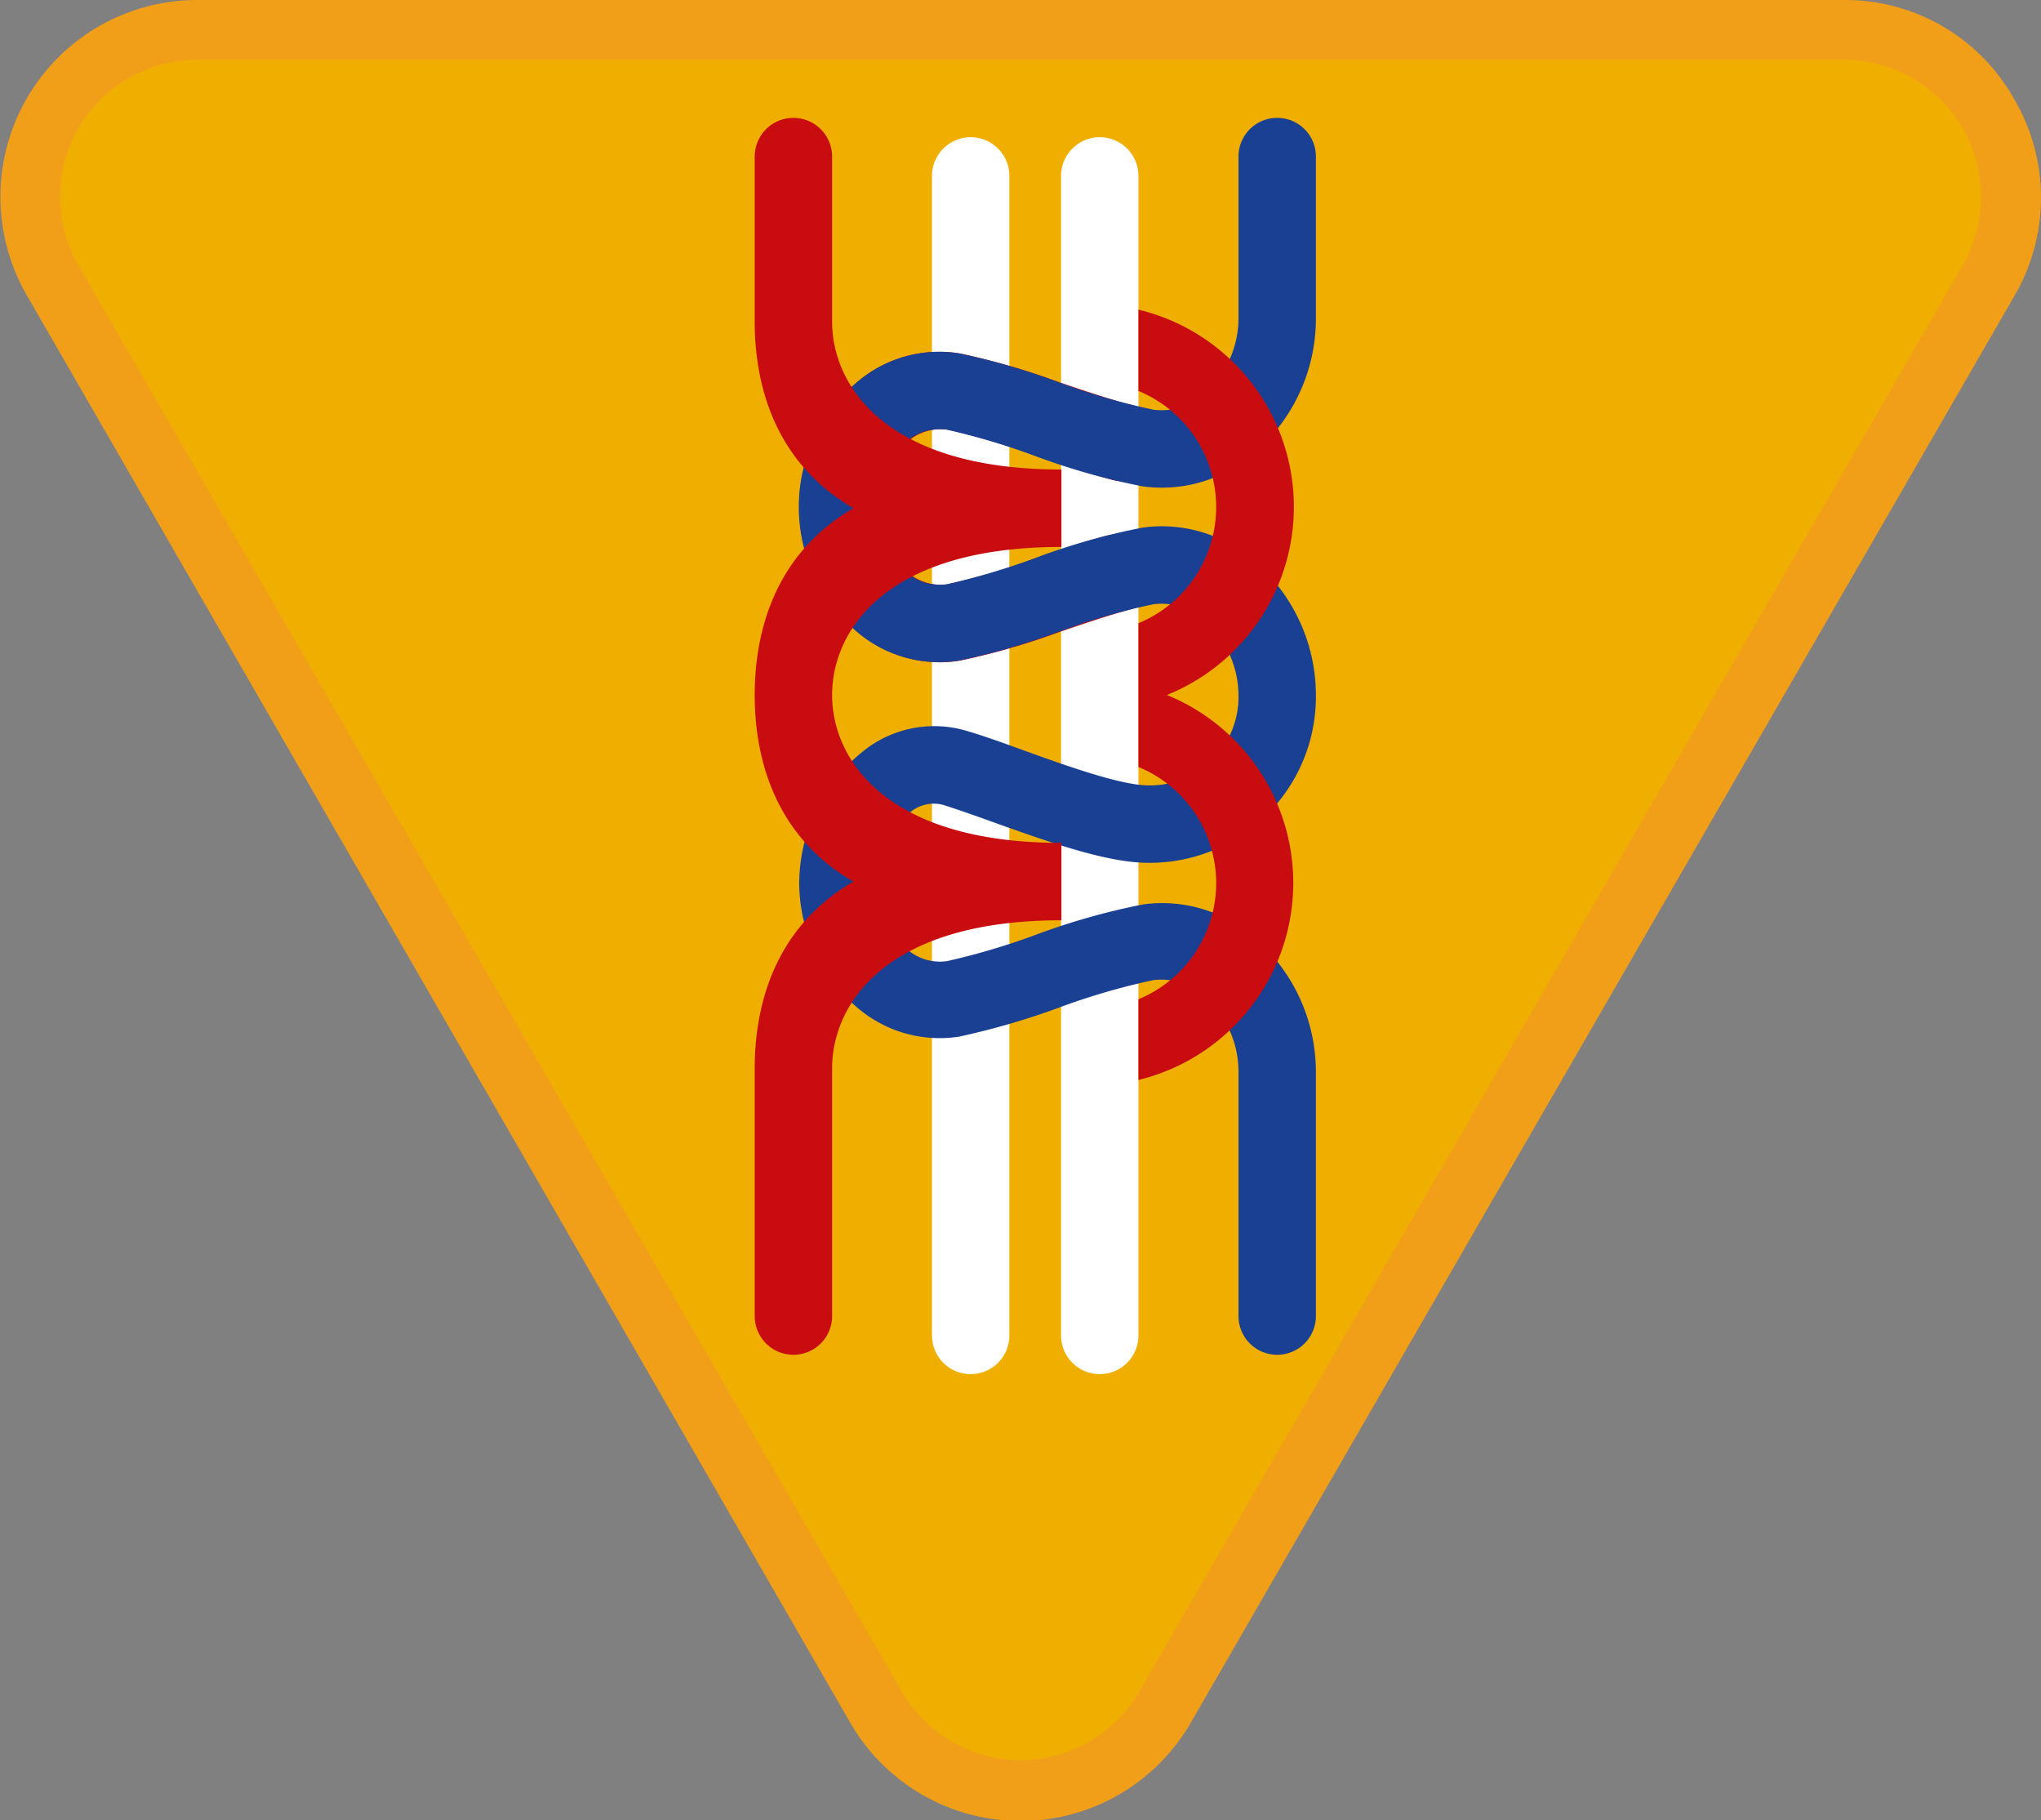 <svg id="Warstwa_1" data-name="Warstwa 1" xmlns="http://www.w3.org/2000/svg" viewBox="0 0 105.47 94.04"><rect x="0" y="0" width="105.47" height="94.04" fill="#808080" stroke="none"/><defs><style>.cls-1{fill:#f0ae00;}.cls-2{fill:#f19e19;}.cls-3{fill:#fff;}.cls-4{fill:#c90c0f;}.cls-5{fill:#194093;}</style></defs><title>sprawnosci-zuchowe</title><path class="cls-1" d="M52.74,92.49a8.54,8.54,0,0,1-7.47-4.31L2.72,14.48A8.62,8.62,0,0,1,10.18,1.54H95.29a8.63,8.63,0,0,1,7.47,12.94L60.2,88.18a8.53,8.53,0,0,1-7.46,4.31"/><path class="cls-2" d="M95.29,3.09a7.08,7.08,0,0,1,6.13,10.62L58.87,87.41a7.08,7.08,0,0,1-12.26,0L4.05,13.71A7.08,7.08,0,0,1,10.18,3.09H95.29m0-3.09H10.18a10.17,10.17,0,0,0-8.8,15.25L43.93,89a10.16,10.16,0,0,0,17.61,0l42.55-73.7a10.06,10.06,0,0,0,0-10.17A10,10,0,0,0,95.29,0"/><path class="cls-3" d="M50.16,71a2,2,0,0,1-2-2V9.09a2,2,0,0,1,4,0V69A2,2,0,0,1,50.16,71Z"/><path class="cls-3" d="M56.83,71a2,2,0,0,1-2-2V9.09a2,2,0,0,1,4,0V69A2,2,0,0,1,56.83,71Z"/><path class="cls-4" d="M48.54,34.22a6.62,6.62,0,0,1-4.31-1.64,8.42,8.42,0,0,1,0-12.77,6.53,6.53,0,0,1,5.36-1.55,37.15,37.15,0,0,1,5.17,1.5c1.23.41,2.52.85,3.57,1.13a2,2,0,1,1-1,3.86c-1.17-.31-2.51-.77-3.81-1.2a35.29,35.29,0,0,0-4.54-1.35,2.6,2.6,0,0,0-2.12.66,4.42,4.42,0,0,0,0,6.67,2.62,2.62,0,0,0,2.12.66,36.11,36.11,0,0,0,4.53-1.34c1.2-.41,2.45-.83,3.56-1.14a2,2,0,1,1,1.08,3.85c-1,.28-2.21.69-3.36,1.08a36.86,36.86,0,0,1-5.16,1.49A6.2,6.2,0,0,1,48.54,34.22Z"/><path class="cls-5" d="M66,70a2,2,0,0,1-2-2V55.33a5.21,5.21,0,0,0-1.73-3.83,3.34,3.34,0,0,0-2.66-.86,34.75,34.75,0,0,0-4.88,1.42,38.49,38.49,0,0,1-5.16,1.5A6.53,6.53,0,0,1,44.23,52a8.46,8.46,0,0,1-2.93-6.38,8.81,8.81,0,0,1,3.31-6.81,5.86,5.86,0,0,1,5.19-1.09c.89.25,2,.65,3.18,1.08,2.08.75,4.94,1.78,6.37,1.78A4.57,4.57,0,0,0,64,35.91a5.21,5.21,0,0,0-1.73-3.83,3.3,3.3,0,0,0-2.66-.86,33.44,33.44,0,0,0-4.88,1.42,36.86,36.86,0,0,1-5.16,1.49,6.53,6.53,0,0,1-5.36-1.55,8.42,8.42,0,0,1,0-12.77,6.53,6.53,0,0,1,5.36-1.55,35.82,35.82,0,0,1,5.17,1.5,34.07,34.07,0,0,0,4.87,1.41,3.3,3.3,0,0,0,2.66-.86A5.21,5.21,0,0,0,64,16.48V8.09a2,2,0,0,1,4,0v8.39a9.14,9.14,0,0,1-3.11,6.85,7.24,7.24,0,0,1-5.84,1.8,35,35,0,0,1-5.59-1.58,35.29,35.29,0,0,0-4.54-1.35,2.61,2.61,0,0,0-2.12.66,4.42,4.42,0,0,0,0,6.67,2.62,2.62,0,0,0,2.12.66,36.11,36.11,0,0,0,4.53-1.34,34.24,34.24,0,0,1,5.6-1.59,7.24,7.24,0,0,1,5.84,1.8A9.14,9.14,0,0,1,68,35.91a8.58,8.58,0,0,1-8.67,8.67c-2.13,0-5.1-1.07-7.73-2-1.1-.4-2.15-.77-2.89-1A1.89,1.89,0,0,0,47,42a4.79,4.79,0,0,0-1.73,3.62A4.54,4.54,0,0,0,46.82,49a2.58,2.58,0,0,0,2.12.66,36.11,36.11,0,0,0,4.53-1.34,35.27,35.27,0,0,1,5.6-1.59,7.24,7.24,0,0,1,5.84,1.8A9.17,9.17,0,0,1,68,55.33V68A2,2,0,0,1,66,70Z"/><path class="cls-4" d="M41,70a2,2,0,0,1-2-2V55.2c0-2.92.83-7.17,5.1-9.65-4.27-2.47-5.1-6.72-5.1-9.64s.83-7.17,5.1-9.65c-4.27-2.48-5.1-6.72-5.1-9.64V8.09a2,2,0,1,1,4,0v8.53c0,3.28,2.74,7.64,11.85,7.64v4C45.72,28.26,43,32.62,43,35.91s2.74,7.64,11.85,7.64v4C45.72,47.55,43,51.92,43,55.2V68A2,2,0,0,1,41,70Z"/><path class="cls-4" d="M60.3,35.91A10.48,10.48,0,0,0,58.83,16V20.2a6.49,6.49,0,0,1,0,12v7.43a6.49,6.49,0,0,1,0,12V55.8A10.48,10.48,0,0,0,60.3,35.91Z"/></svg>